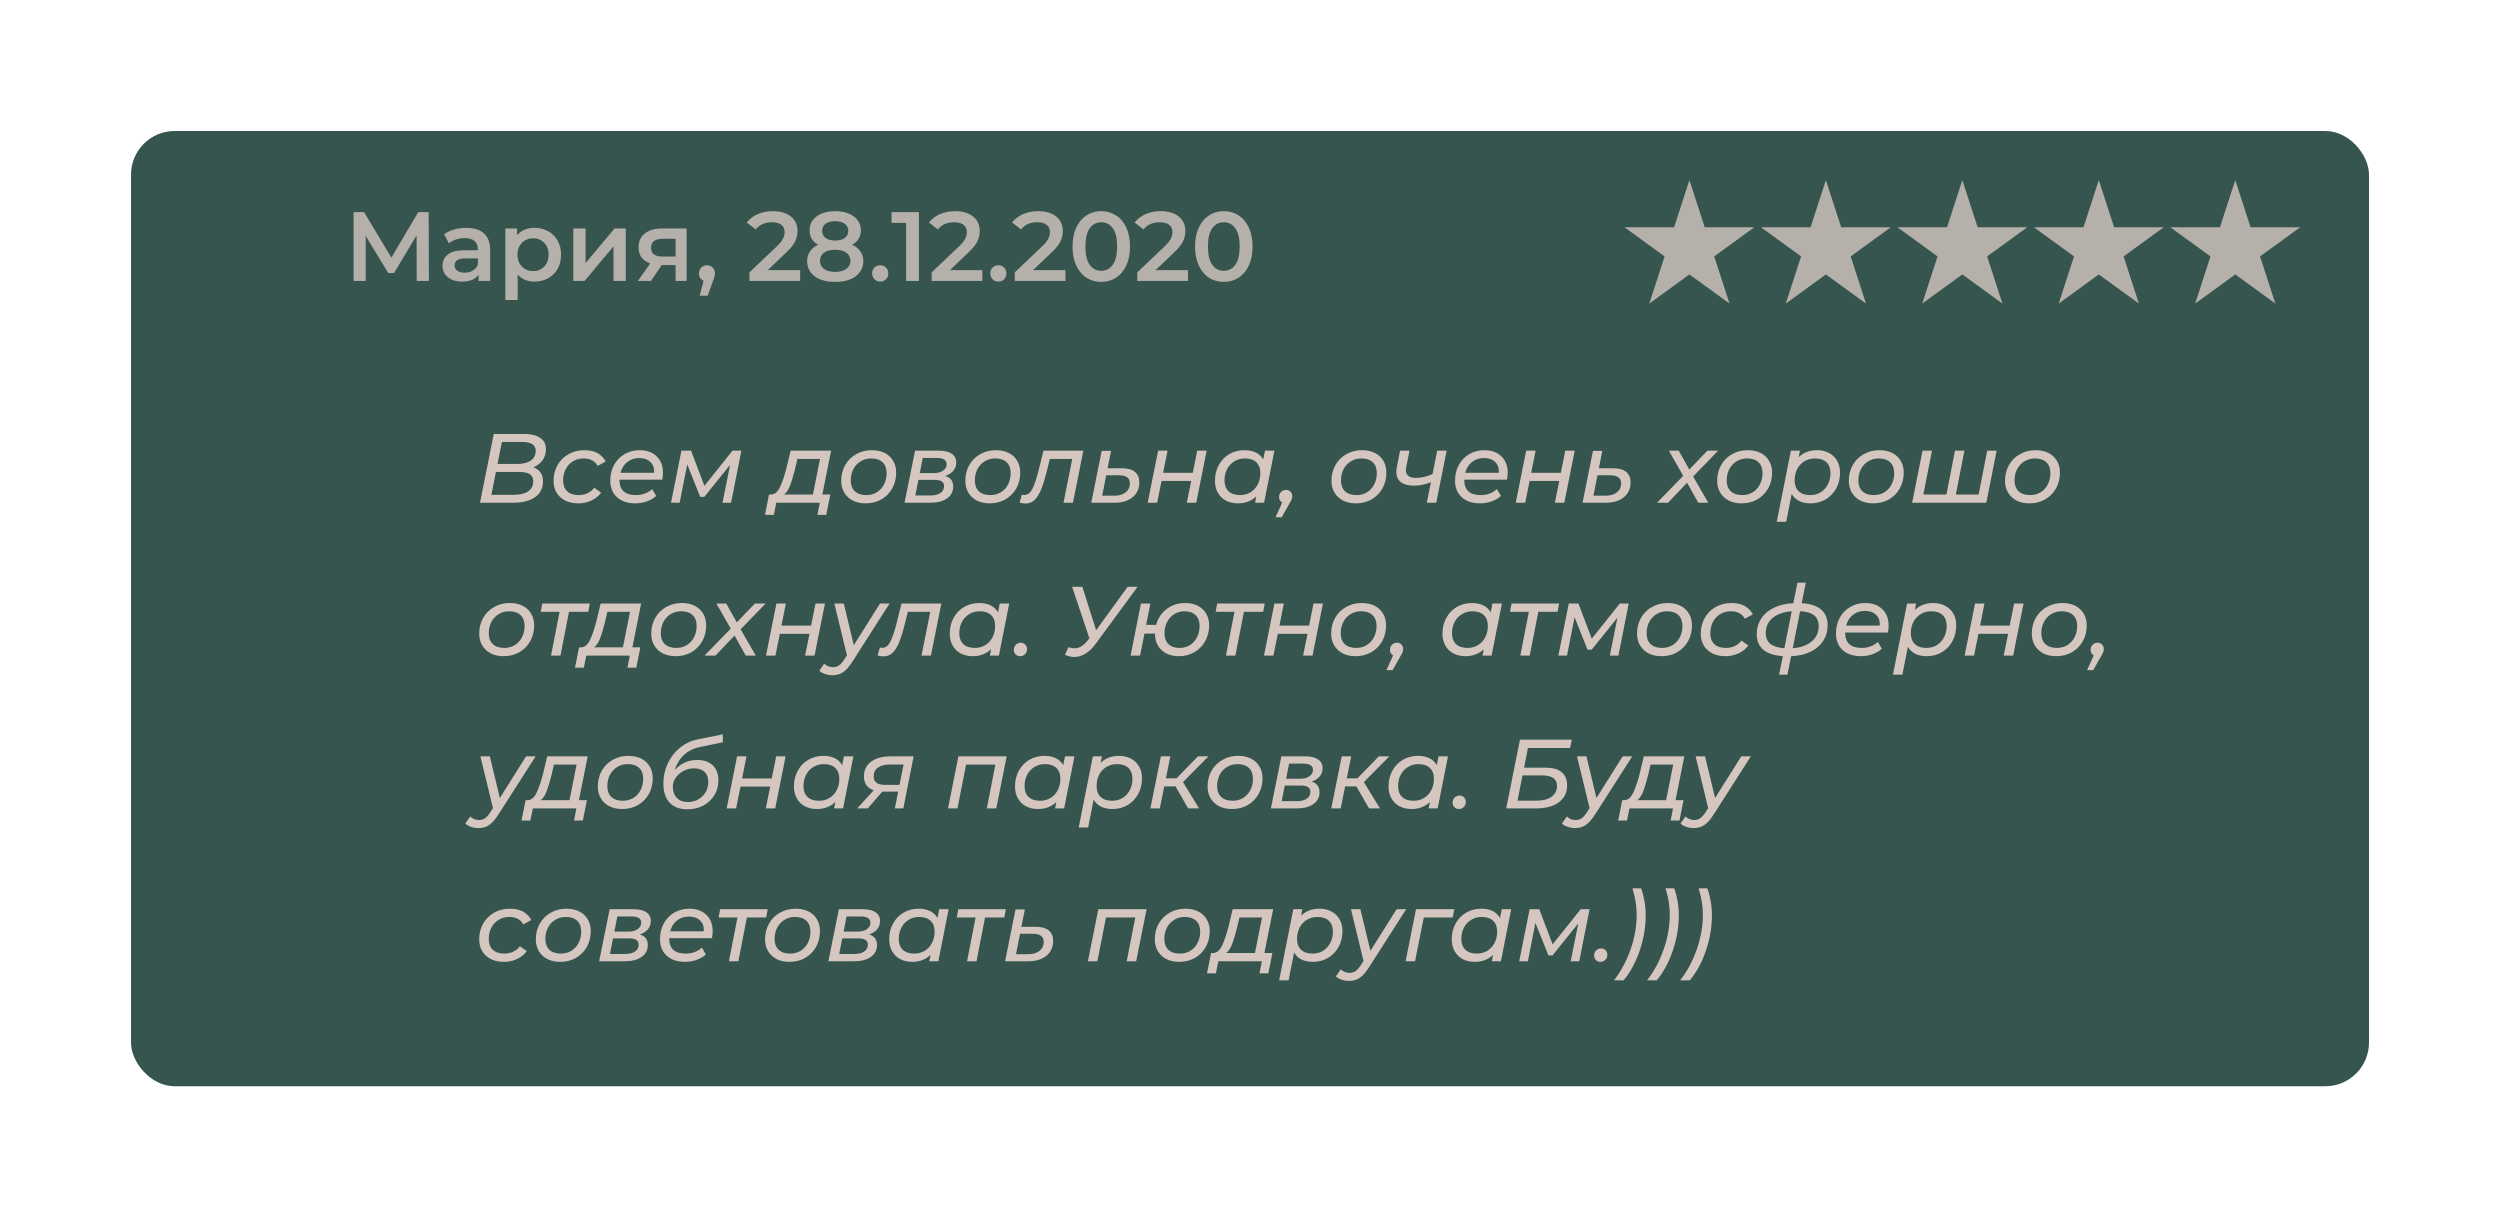 <?xml version="1.0" encoding="UTF-8"?> <svg xmlns="http://www.w3.org/2000/svg" width="458" height="223" viewBox="0 0 458 223" fill="none"> <g filter="url(#filter0_dd)"> <rect x="24" y="24" width="410" height="175" rx="8" fill="#37554F"></rect> </g> <path opacity="0.8" d="M76.338 51.464L76.32 43.112L72.18 50.024H71.136L66.996 43.22V51.464H64.782V38.864H66.708L71.694 47.198L76.626 38.864H78.534L78.57 51.464H76.338ZM85.426 41.744C86.842 41.744 87.922 42.086 88.666 42.77C89.422 43.442 89.8 44.462 89.8 45.83V51.464H87.676V50.294C87.4 50.714 87.004 51.038 86.488 51.266C85.984 51.482 85.372 51.59 84.652 51.59C83.932 51.59 83.302 51.47 82.762 51.23C82.222 50.978 81.802 50.636 81.502 50.204C81.214 49.76 81.07 49.262 81.07 48.71C81.07 47.846 81.388 47.156 82.024 46.64C82.672 46.112 83.686 45.848 85.066 45.848H87.55V45.704C87.55 45.032 87.346 44.516 86.938 44.156C86.542 43.796 85.948 43.616 85.156 43.616C84.616 43.616 84.082 43.7 83.554 43.868C83.038 44.036 82.6 44.27 82.24 44.57L81.358 42.932C81.862 42.548 82.468 42.254 83.176 42.05C83.884 41.846 84.634 41.744 85.426 41.744ZM85.12 49.952C85.684 49.952 86.182 49.826 86.614 49.574C87.058 49.31 87.37 48.938 87.55 48.458V47.342H85.228C83.932 47.342 83.284 47.768 83.284 48.62C83.284 49.028 83.446 49.352 83.77 49.592C84.094 49.832 84.544 49.952 85.12 49.952ZM97.912 41.744C98.848 41.744 99.682 41.948 100.414 42.356C101.158 42.764 101.74 43.34 102.16 44.084C102.58 44.828 102.79 45.686 102.79 46.658C102.79 47.63 102.58 48.494 102.16 49.25C101.74 49.994 101.158 50.57 100.414 50.978C99.682 51.386 98.848 51.59 97.912 51.59C96.616 51.59 95.59 51.158 94.834 50.294V54.956H92.584V41.852H94.726V43.112C95.098 42.656 95.554 42.314 96.094 42.086C96.646 41.858 97.252 41.744 97.912 41.744ZM97.66 49.664C98.488 49.664 99.166 49.388 99.694 48.836C100.234 48.284 100.504 47.558 100.504 46.658C100.504 45.758 100.234 45.032 99.694 44.48C99.166 43.928 98.488 43.652 97.66 43.652C97.12 43.652 96.634 43.778 96.202 44.03C95.77 44.27 95.428 44.618 95.176 45.074C94.924 45.53 94.798 46.058 94.798 46.658C94.798 47.258 94.924 47.786 95.176 48.242C95.428 48.698 95.77 49.052 96.202 49.304C96.634 49.544 97.12 49.664 97.66 49.664ZM105.03 41.852H107.28V48.188L112.59 41.852H114.642V51.464H112.392V45.128L107.1 51.464H105.03V41.852ZM125.786 41.852V51.464H123.77V48.566H121.232L119.27 51.464H116.858L119.126 48.26C118.43 48.02 117.896 47.654 117.524 47.162C117.164 46.658 116.984 46.04 116.984 45.308C116.984 44.204 117.374 43.352 118.154 42.752C118.934 42.152 120.008 41.852 121.376 41.852H125.786ZM121.448 43.742C119.996 43.742 119.27 44.288 119.27 45.38C119.27 46.46 119.972 47 121.376 47H123.77V43.742H121.448ZM129.515 48.602C129.935 48.602 130.283 48.74 130.559 49.016C130.835 49.292 130.973 49.652 130.973 50.096C130.973 50.288 130.943 50.492 130.883 50.708C130.835 50.912 130.727 51.224 130.559 51.644L129.641 54.182H128.183L128.903 51.428C128.639 51.32 128.429 51.152 128.273 50.924C128.129 50.684 128.057 50.408 128.057 50.096C128.057 49.652 128.195 49.292 128.471 49.016C128.747 48.74 129.095 48.602 129.515 48.602ZM146.588 49.484V51.464H137.3V49.898L142.304 45.146C142.868 44.606 143.246 44.138 143.438 43.742C143.642 43.334 143.744 42.932 143.744 42.536C143.744 41.948 143.546 41.498 143.15 41.186C142.754 40.874 142.172 40.718 141.404 40.718C140.12 40.718 139.136 41.156 138.452 42.032L136.814 40.772C137.306 40.112 137.966 39.602 138.794 39.242C139.634 38.87 140.57 38.684 141.602 38.684C142.97 38.684 144.062 39.008 144.878 39.656C145.694 40.304 146.102 41.186 146.102 42.302C146.102 42.986 145.958 43.628 145.67 44.228C145.382 44.828 144.83 45.512 144.014 46.28L140.648 49.484H146.588ZM156.11 44.84C156.77 45.14 157.274 45.548 157.622 46.064C157.982 46.568 158.162 47.162 158.162 47.846C158.162 48.614 157.946 49.286 157.514 49.862C157.094 50.438 156.494 50.882 155.714 51.194C154.934 51.494 154.028 51.644 152.996 51.644C151.964 51.644 151.058 51.494 150.278 51.194C149.51 50.882 148.916 50.438 148.496 49.862C148.076 49.286 147.866 48.614 147.866 47.846C147.866 47.162 148.04 46.568 148.388 46.064C148.736 45.548 149.234 45.14 149.882 44.84C149.378 44.564 148.988 44.204 148.712 43.76C148.448 43.304 148.316 42.782 148.316 42.194C148.316 41.486 148.508 40.868 148.892 40.34C149.288 39.812 149.84 39.404 150.548 39.116C151.256 38.828 152.072 38.684 152.996 38.684C153.932 38.684 154.754 38.828 155.462 39.116C156.17 39.404 156.722 39.812 157.118 40.34C157.514 40.868 157.712 41.486 157.712 42.194C157.712 42.782 157.574 43.298 157.298 43.742C157.022 44.186 156.626 44.552 156.11 44.84ZM152.996 40.52C152.264 40.52 151.682 40.676 151.25 40.988C150.83 41.3 150.62 41.738 150.62 42.302C150.62 42.842 150.83 43.274 151.25 43.598C151.682 43.91 152.264 44.066 152.996 44.066C153.74 44.066 154.328 43.91 154.76 43.598C155.192 43.274 155.408 42.842 155.408 42.302C155.408 41.738 155.186 41.3 154.742 40.988C154.31 40.676 153.728 40.52 152.996 40.52ZM152.996 49.808C153.86 49.808 154.544 49.628 155.048 49.268C155.552 48.908 155.804 48.41 155.804 47.774C155.804 47.15 155.552 46.658 155.048 46.298C154.544 45.938 153.86 45.758 152.996 45.758C152.132 45.758 151.454 45.938 150.962 46.298C150.47 46.658 150.224 47.15 150.224 47.774C150.224 48.41 150.47 48.908 150.962 49.268C151.454 49.628 152.132 49.808 152.996 49.808ZM161.26 51.59C160.852 51.59 160.504 51.452 160.216 51.176C159.928 50.888 159.784 50.528 159.784 50.096C159.784 49.652 159.922 49.292 160.198 49.016C160.486 48.74 160.84 48.602 161.26 48.602C161.68 48.602 162.028 48.74 162.304 49.016C162.592 49.292 162.736 49.652 162.736 50.096C162.736 50.528 162.592 50.888 162.304 51.176C162.016 51.452 161.668 51.59 161.26 51.59ZM168.343 38.864V51.464H166.003V40.826H163.339V38.864H168.343ZM179.969 49.484V51.464H170.681V49.898L175.685 45.146C176.249 44.606 176.627 44.138 176.819 43.742C177.023 43.334 177.125 42.932 177.125 42.536C177.125 41.948 176.927 41.498 176.531 41.186C176.135 40.874 175.553 40.718 174.785 40.718C173.501 40.718 172.517 41.156 171.833 42.032L170.195 40.772C170.687 40.112 171.347 39.602 172.175 39.242C173.015 38.87 173.951 38.684 174.983 38.684C176.351 38.684 177.443 39.008 178.259 39.656C179.075 40.304 179.483 41.186 179.483 42.302C179.483 42.986 179.339 43.628 179.051 44.228C178.763 44.828 178.211 45.512 177.395 46.28L174.029 49.484H179.969ZM182.899 51.59C182.491 51.59 182.143 51.452 181.855 51.176C181.567 50.888 181.423 50.528 181.423 50.096C181.423 49.652 181.561 49.292 181.837 49.016C182.125 48.74 182.479 48.602 182.899 48.602C183.319 48.602 183.667 48.74 183.943 49.016C184.231 49.292 184.375 49.652 184.375 50.096C184.375 50.528 184.231 50.888 183.943 51.176C183.655 51.452 183.307 51.59 182.899 51.59ZM195.191 49.484V51.464H185.903V49.898L190.907 45.146C191.471 44.606 191.849 44.138 192.041 43.742C192.245 43.334 192.347 42.932 192.347 42.536C192.347 41.948 192.149 41.498 191.753 41.186C191.357 40.874 190.775 40.718 190.007 40.718C188.723 40.718 187.739 41.156 187.055 42.032L185.417 40.772C185.909 40.112 186.569 39.602 187.397 39.242C188.237 38.87 189.173 38.684 190.205 38.684C191.573 38.684 192.665 39.008 193.481 39.656C194.297 40.304 194.705 41.186 194.705 42.302C194.705 42.986 194.561 43.628 194.273 44.228C193.985 44.828 193.433 45.512 192.617 46.28L189.251 49.484H195.191ZM201.745 51.644C200.737 51.644 199.837 51.392 199.045 50.888C198.253 50.372 197.629 49.628 197.173 48.656C196.717 47.672 196.489 46.508 196.489 45.164C196.489 43.82 196.717 42.662 197.173 41.69C197.629 40.706 198.253 39.962 199.045 39.458C199.837 38.942 200.737 38.684 201.745 38.684C202.753 38.684 203.653 38.942 204.445 39.458C205.249 39.962 205.879 40.706 206.335 41.69C206.791 42.662 207.019 43.82 207.019 45.164C207.019 46.508 206.791 47.672 206.335 48.656C205.879 49.628 205.249 50.372 204.445 50.888C203.653 51.392 202.753 51.644 201.745 51.644ZM201.745 49.61C202.645 49.61 203.353 49.238 203.869 48.494C204.397 47.75 204.661 46.64 204.661 45.164C204.661 43.688 204.397 42.578 203.869 41.834C203.353 41.09 202.645 40.718 201.745 40.718C200.857 40.718 200.149 41.09 199.621 41.834C199.105 42.578 198.847 43.688 198.847 45.164C198.847 46.64 199.105 47.75 199.621 48.494C200.149 49.238 200.857 49.61 201.745 49.61ZM217.639 49.484V51.464H208.351V49.898L213.355 45.146C213.919 44.606 214.297 44.138 214.489 43.742C214.693 43.334 214.795 42.932 214.795 42.536C214.795 41.948 214.597 41.498 214.201 41.186C213.805 40.874 213.223 40.718 212.455 40.718C211.171 40.718 210.187 41.156 209.503 42.032L207.865 40.772C208.357 40.112 209.017 39.602 209.845 39.242C210.685 38.87 211.621 38.684 212.653 38.684C214.021 38.684 215.113 39.008 215.929 39.656C216.745 40.304 217.153 41.186 217.153 42.302C217.153 42.986 217.009 43.628 216.721 44.228C216.433 44.828 215.881 45.512 215.065 46.28L211.699 49.484H217.639ZM224.193 51.644C223.185 51.644 222.285 51.392 221.493 50.888C220.701 50.372 220.077 49.628 219.621 48.656C219.165 47.672 218.937 46.508 218.937 45.164C218.937 43.82 219.165 42.662 219.621 41.69C220.077 40.706 220.701 39.962 221.493 39.458C222.285 38.942 223.185 38.684 224.193 38.684C225.201 38.684 226.101 38.942 226.893 39.458C227.697 39.962 228.327 40.706 228.783 41.69C229.239 42.662 229.467 43.82 229.467 45.164C229.467 46.508 229.239 47.672 228.783 48.656C228.327 49.628 227.697 50.372 226.893 50.888C226.101 51.392 225.201 51.644 224.193 51.644ZM224.193 49.61C225.093 49.61 225.801 49.238 226.317 48.494C226.845 47.75 227.109 46.64 227.109 45.164C227.109 43.688 226.845 42.578 226.317 41.834C225.801 41.09 225.093 40.718 224.193 40.718C223.305 40.718 222.597 41.09 222.069 41.834C221.553 42.578 221.295 43.688 221.295 45.164C221.295 46.64 221.553 47.75 222.069 48.494C222.597 49.238 223.305 49.61 224.193 49.61Z" fill="#D5C7C0"></path> <path d="M97.692 85.606C98.256 85.799 98.694 86.111 99.006 86.543C99.318 86.975 99.474 87.514 99.474 88.162C99.474 89.434 98.982 90.412 97.998 91.097C97.026 91.769 95.694 92.105 94.002 92.105H87.936L90.456 79.504H96.036C97.308 79.504 98.286 79.745 98.97 80.225C99.666 80.692 100.014 81.376 100.014 82.276C100.014 83.093 99.798 83.788 99.366 84.365C98.946 84.928 98.388 85.343 97.692 85.606ZM91.95 80.963L91.14 84.995H94.83C95.85 84.995 96.654 84.79 97.242 84.382C97.842 83.963 98.142 83.356 98.142 82.564C98.142 82.025 97.926 81.623 97.494 81.359C97.074 81.094 96.462 80.963 95.658 80.963H91.95ZM94.128 90.647C95.268 90.647 96.144 90.436 96.756 90.016C97.38 89.585 97.692 88.972 97.692 88.18C97.692 87.556 97.47 87.112 97.026 86.849C96.594 86.585 95.94 86.453 95.064 86.453H90.852L90.024 90.647H94.128ZM105.951 92.213C105.039 92.213 104.241 92.044 103.557 91.709C102.873 91.361 102.345 90.88 101.973 90.269C101.601 89.644 101.415 88.918 101.415 88.091C101.415 87.022 101.655 86.062 102.135 85.21C102.615 84.359 103.281 83.692 104.133 83.213C104.985 82.721 105.951 82.475 107.031 82.475C108.915 82.475 110.223 83.165 110.955 84.544L109.497 85.355C108.993 84.442 108.129 83.987 106.905 83.987C106.197 83.987 105.555 84.16 104.979 84.508C104.415 84.844 103.971 85.319 103.647 85.93C103.323 86.543 103.161 87.239 103.161 88.019C103.161 88.859 103.407 89.519 103.899 89.999C104.403 90.466 105.111 90.701 106.023 90.701C106.599 90.701 107.133 90.587 107.625 90.359C108.129 90.13 108.543 89.794 108.867 89.35L110.127 90.251C109.683 90.862 109.089 91.343 108.345 91.691C107.601 92.038 106.803 92.213 105.951 92.213ZM113.496 87.874V87.983C113.496 88.871 113.748 89.549 114.252 90.016C114.756 90.472 115.512 90.701 116.52 90.701C117.108 90.701 117.66 90.605 118.176 90.412C118.692 90.209 119.124 89.939 119.472 89.603L120.21 90.844C119.742 91.276 119.172 91.612 118.5 91.853C117.828 92.093 117.12 92.213 116.376 92.213C115.44 92.213 114.63 92.044 113.946 91.709C113.262 91.373 112.734 90.892 112.362 90.269C111.99 89.644 111.804 88.912 111.804 88.073C111.804 87.004 112.032 86.044 112.488 85.192C112.956 84.341 113.598 83.674 114.414 83.195C115.242 82.715 116.166 82.475 117.186 82.475C118.482 82.475 119.514 82.847 120.282 83.591C121.062 84.323 121.452 85.325 121.452 86.597C121.452 86.981 121.41 87.406 121.326 87.874H113.496ZM117.114 83.915C116.262 83.915 115.53 84.154 114.918 84.635C114.306 85.115 113.892 85.775 113.676 86.615H119.832C119.88 85.763 119.652 85.103 119.148 84.635C118.656 84.154 117.978 83.915 117.114 83.915ZM135.817 82.564L133.927 92.105H132.361L133.747 85.174L129.031 91.025H128.275L125.899 85.067L124.513 92.105H122.929L124.837 82.564H126.601L129.049 89.008L134.197 82.564H135.817ZM150.657 90.593H152.115L151.377 94.319H149.757L150.189 92.105H142.215L141.765 94.319H140.145L140.883 90.593H141.315C141.951 90.556 142.473 90.112 142.881 89.26C143.301 88.397 143.703 87.221 144.087 85.733L144.843 82.564H152.259L150.657 90.593ZM145.635 85.984C145.323 87.221 145.023 88.216 144.735 88.972C144.447 89.716 144.087 90.257 143.655 90.593H148.929L150.225 84.076H146.085L145.635 85.984ZM158.596 92.213C157.696 92.213 156.91 92.044 156.238 91.709C155.566 91.361 155.044 90.874 154.672 90.251C154.3 89.626 154.114 88.906 154.114 88.091C154.114 87.022 154.354 86.062 154.834 85.21C155.314 84.359 155.98 83.692 156.832 83.213C157.684 82.721 158.644 82.475 159.712 82.475C160.612 82.475 161.398 82.642 162.07 82.978C162.742 83.314 163.258 83.794 163.618 84.418C163.99 85.031 164.176 85.751 164.176 86.579C164.176 87.647 163.936 88.612 163.456 89.477C162.976 90.329 162.31 91.001 161.458 91.493C160.618 91.972 159.664 92.213 158.596 92.213ZM158.704 90.701C159.412 90.701 160.048 90.532 160.612 90.197C161.188 89.849 161.632 89.368 161.944 88.757C162.268 88.144 162.43 87.448 162.43 86.668C162.43 85.817 162.184 85.156 161.692 84.689C161.2 84.221 160.498 83.987 159.586 83.987C158.878 83.987 158.242 84.16 157.678 84.508C157.114 84.844 156.67 85.319 156.346 85.93C156.022 86.543 155.86 87.239 155.86 88.019C155.86 88.859 156.106 89.519 156.598 89.999C157.102 90.466 157.804 90.701 158.704 90.701ZM173.166 87.191C173.658 87.335 174.024 87.569 174.264 87.892C174.504 88.204 174.624 88.618 174.624 89.135C174.624 90.058 174.246 90.784 173.49 91.312C172.746 91.841 171.714 92.105 170.394 92.105H165.714L167.64 82.564H171.996C173.028 82.564 173.814 82.751 174.354 83.123C174.906 83.495 175.182 84.034 175.182 84.743C175.182 85.319 175.002 85.823 174.642 86.254C174.294 86.674 173.802 86.987 173.166 87.191ZM168.504 86.668H171.096C171.792 86.668 172.35 86.519 172.77 86.219C173.202 85.918 173.418 85.528 173.418 85.049C173.418 84.281 172.836 83.897 171.672 83.897H169.044L168.504 86.668ZM170.448 90.772C171.228 90.772 171.84 90.623 172.284 90.323C172.728 90.022 172.95 89.603 172.95 89.062C172.95 88.666 172.806 88.379 172.518 88.198C172.242 88.007 171.798 87.91 171.186 87.91H168.252L167.694 90.772H170.448ZM181.325 92.213C180.425 92.213 179.639 92.044 178.967 91.709C178.295 91.361 177.773 90.874 177.401 90.251C177.029 89.626 176.843 88.906 176.843 88.091C176.843 87.022 177.083 86.062 177.563 85.21C178.043 84.359 178.709 83.692 179.561 83.213C180.413 82.721 181.373 82.475 182.441 82.475C183.341 82.475 184.127 82.642 184.799 82.978C185.471 83.314 185.987 83.794 186.347 84.418C186.719 85.031 186.905 85.751 186.905 86.579C186.905 87.647 186.665 88.612 186.185 89.477C185.705 90.329 185.039 91.001 184.187 91.493C183.347 91.972 182.393 92.213 181.325 92.213ZM181.433 90.701C182.141 90.701 182.777 90.532 183.341 90.197C183.917 89.849 184.361 89.368 184.673 88.757C184.997 88.144 185.159 87.448 185.159 86.668C185.159 85.817 184.913 85.156 184.421 84.689C183.929 84.221 183.227 83.987 182.315 83.987C181.607 83.987 180.971 84.16 180.407 84.508C179.843 84.844 179.399 85.319 179.075 85.93C178.751 86.543 178.589 87.239 178.589 88.019C178.589 88.859 178.835 89.519 179.327 89.999C179.831 90.466 180.533 90.701 181.433 90.701ZM198.47 82.564L196.562 92.105H194.834L196.436 84.076H192.332L191.81 86.201C191.462 87.605 191.114 88.739 190.766 89.603C190.418 90.466 190.01 91.126 189.542 91.582C189.086 92.026 188.534 92.249 187.886 92.249C187.574 92.249 187.208 92.195 186.788 92.087L187.202 90.629C187.358 90.665 187.502 90.683 187.634 90.683C188.246 90.683 188.744 90.311 189.128 89.567C189.512 88.811 189.902 87.647 190.298 86.075L191.162 82.564H198.47ZM205.465 85.787C207.637 85.787 208.723 86.662 208.723 88.415C208.723 89.147 208.537 89.794 208.165 90.359C207.793 90.91 207.265 91.343 206.581 91.654C205.897 91.954 205.099 92.105 204.187 92.105H199.921L201.829 82.6H203.539L202.909 85.787H205.465ZM204.187 90.808C205.027 90.808 205.705 90.605 206.221 90.197C206.737 89.788 206.995 89.243 206.995 88.558C206.995 88.055 206.827 87.683 206.491 87.442C206.155 87.191 205.639 87.064 204.943 87.064H202.657L201.919 90.808H204.187ZM212.165 82.564H213.893L213.083 86.615H218.519L219.329 82.564H221.057L219.149 92.105H217.421L218.231 88.109H212.795L211.985 92.105H210.257L212.165 82.564ZM233.471 82.564L231.581 92.105H229.925L230.159 90.934C229.727 91.343 229.223 91.66 228.647 91.888C228.083 92.105 227.465 92.213 226.793 92.213C225.977 92.213 225.251 92.05 224.615 91.727C223.979 91.391 223.481 90.91 223.121 90.287C222.761 89.662 222.581 88.93 222.581 88.091C222.581 87.01 222.815 86.044 223.283 85.192C223.751 84.341 224.393 83.674 225.209 83.195C226.037 82.715 226.961 82.475 227.981 82.475C228.797 82.475 229.493 82.618 230.069 82.906C230.657 83.195 231.107 83.621 231.419 84.184L231.743 82.564H233.471ZM227.171 90.701C227.879 90.701 228.515 90.532 229.079 90.197C229.655 89.849 230.099 89.368 230.411 88.757C230.735 88.144 230.897 87.448 230.897 86.668C230.897 85.817 230.651 85.156 230.159 84.689C229.667 84.221 228.965 83.987 228.053 83.987C227.345 83.987 226.709 84.16 226.145 84.508C225.581 84.844 225.137 85.319 224.813 85.93C224.489 86.543 224.327 87.239 224.327 88.019C224.327 88.859 224.573 89.519 225.065 89.999C225.569 90.466 226.271 90.701 227.171 90.701ZM235.603 89.746C235.927 89.746 236.197 89.861 236.413 90.088C236.629 90.305 236.737 90.581 236.737 90.916C236.737 91.097 236.707 91.27 236.647 91.439C236.587 91.606 236.479 91.817 236.323 92.069L234.811 94.769H233.677L234.901 92.069C234.721 91.972 234.577 91.835 234.469 91.654C234.373 91.475 234.325 91.276 234.325 91.061C234.325 90.677 234.445 90.365 234.685 90.124C234.937 89.873 235.243 89.746 235.603 89.746ZM248.403 92.213C247.503 92.213 246.717 92.044 246.045 91.709C245.373 91.361 244.851 90.874 244.479 90.251C244.107 89.626 243.921 88.906 243.921 88.091C243.921 87.022 244.161 86.062 244.641 85.21C245.121 84.359 245.787 83.692 246.639 83.213C247.491 82.721 248.451 82.475 249.519 82.475C250.419 82.475 251.205 82.642 251.877 82.978C252.549 83.314 253.065 83.794 253.425 84.418C253.797 85.031 253.983 85.751 253.983 86.579C253.983 87.647 253.743 88.612 253.263 89.477C252.783 90.329 252.117 91.001 251.265 91.493C250.425 91.972 249.471 92.213 248.403 92.213ZM248.511 90.701C249.219 90.701 249.855 90.532 250.419 90.197C250.995 89.849 251.439 89.368 251.751 88.757C252.075 88.144 252.237 87.448 252.237 86.668C252.237 85.817 251.991 85.156 251.499 84.689C251.007 84.221 250.305 83.987 249.393 83.987C248.685 83.987 248.049 84.16 247.485 84.508C246.921 84.844 246.477 85.319 246.153 85.93C245.829 86.543 245.667 87.239 245.667 88.019C245.667 88.859 245.913 89.519 246.405 89.999C246.909 90.466 247.611 90.701 248.511 90.701ZM265.025 82.564L263.117 92.105H261.389L262.145 88.325C261.125 88.757 260.099 88.972 259.067 88.972C258.023 88.972 257.219 88.763 256.655 88.343C256.091 87.922 255.809 87.293 255.809 86.453C255.809 86.213 255.839 85.924 255.899 85.588L256.493 82.564H258.221L257.609 85.624C257.573 85.805 257.555 85.978 257.555 86.147C257.555 87.082 258.185 87.55 259.445 87.55C260.357 87.55 261.353 87.323 262.433 86.867L263.297 82.564H265.025ZM268.254 87.874V87.983C268.254 88.871 268.506 89.549 269.01 90.016C269.514 90.472 270.27 90.701 271.278 90.701C271.866 90.701 272.418 90.605 272.934 90.412C273.45 90.209 273.882 89.939 274.23 89.603L274.968 90.844C274.5 91.276 273.93 91.612 273.258 91.853C272.586 92.093 271.878 92.213 271.134 92.213C270.198 92.213 269.388 92.044 268.704 91.709C268.02 91.373 267.492 90.892 267.12 90.269C266.748 89.644 266.562 88.912 266.562 88.073C266.562 87.004 266.79 86.044 267.246 85.192C267.714 84.341 268.356 83.674 269.172 83.195C270 82.715 270.924 82.475 271.944 82.475C273.24 82.475 274.272 82.847 275.04 83.591C275.82 84.323 276.21 85.325 276.21 86.597C276.21 86.981 276.168 87.406 276.084 87.874H268.254ZM271.872 83.915C271.02 83.915 270.288 84.154 269.676 84.635C269.064 85.115 268.65 85.775 268.434 86.615H274.59C274.638 85.763 274.41 85.103 273.906 84.635C273.414 84.154 272.736 83.915 271.872 83.915ZM279.595 82.564H281.323L280.513 86.615H285.949L286.759 82.564H288.487L286.579 92.105H284.851L285.661 88.109H280.225L279.415 92.105H277.687L279.595 82.564ZM295.465 85.787C297.637 85.787 298.723 86.662 298.723 88.415C298.723 89.147 298.537 89.794 298.165 90.359C297.793 90.91 297.265 91.343 296.581 91.654C295.897 91.954 295.099 92.105 294.187 92.105H289.921L291.829 82.6H293.539L292.909 85.787H295.465ZM294.187 90.808C295.027 90.808 295.705 90.605 296.221 90.197C296.737 89.788 296.995 89.243 296.995 88.558C296.995 88.055 296.827 87.683 296.491 87.442C296.155 87.191 295.639 87.064 294.943 87.064H292.657L291.919 90.808H294.187ZM310.185 87.299L312.957 92.105H311.121L309.069 88.433L305.577 92.105H303.561L308.367 87.172L305.739 82.564H307.539L309.483 86.02L312.795 82.564H314.757L310.185 87.299ZM319.067 92.213C318.167 92.213 317.381 92.044 316.709 91.709C316.037 91.361 315.515 90.874 315.143 90.251C314.771 89.626 314.585 88.906 314.585 88.091C314.585 87.022 314.825 86.062 315.305 85.21C315.785 84.359 316.451 83.692 317.303 83.213C318.155 82.721 319.115 82.475 320.183 82.475C321.083 82.475 321.869 82.642 322.541 82.978C323.213 83.314 323.729 83.794 324.089 84.418C324.461 85.031 324.647 85.751 324.647 86.579C324.647 87.647 324.407 88.612 323.927 89.477C323.447 90.329 322.781 91.001 321.929 91.493C321.089 91.972 320.135 92.213 319.067 92.213ZM319.175 90.701C319.883 90.701 320.519 90.532 321.083 90.197C321.659 89.849 322.103 89.368 322.415 88.757C322.739 88.144 322.901 87.448 322.901 86.668C322.901 85.817 322.655 85.156 322.163 84.689C321.671 84.221 320.969 83.987 320.057 83.987C319.349 83.987 318.713 84.16 318.149 84.508C317.585 84.844 317.141 85.319 316.817 85.93C316.493 86.543 316.331 87.239 316.331 88.019C316.331 88.859 316.577 89.519 317.069 89.999C317.573 90.466 318.275 90.701 319.175 90.701ZM332.881 82.475C333.697 82.475 334.423 82.642 335.059 82.978C335.695 83.302 336.193 83.776 336.553 84.4C336.913 85.013 337.093 85.739 337.093 86.579C337.093 87.659 336.859 88.624 336.391 89.477C335.923 90.329 335.275 91.001 334.447 91.493C333.631 91.972 332.713 92.213 331.693 92.213C330.877 92.213 330.175 92.069 329.587 91.781C328.999 91.481 328.549 91.049 328.237 90.484L327.229 95.597H325.501L328.093 82.564H329.749L329.515 83.752C330.403 82.9 331.525 82.475 332.881 82.475ZM331.621 90.701C332.329 90.701 332.965 90.532 333.529 90.197C334.093 89.849 334.537 89.368 334.861 88.757C335.185 88.144 335.347 87.448 335.347 86.668C335.347 85.817 335.101 85.156 334.609 84.689C334.117 84.221 333.415 83.987 332.503 83.987C331.795 83.987 331.153 84.16 330.577 84.508C330.013 84.844 329.569 85.319 329.245 85.93C328.933 86.543 328.777 87.239 328.777 88.019C328.777 88.859 329.023 89.519 329.515 89.999C330.019 90.466 330.721 90.701 331.621 90.701ZM343.184 92.213C342.284 92.213 341.498 92.044 340.826 91.709C340.154 91.361 339.632 90.874 339.26 90.251C338.888 89.626 338.702 88.906 338.702 88.091C338.702 87.022 338.942 86.062 339.422 85.21C339.902 84.359 340.568 83.692 341.42 83.213C342.272 82.721 343.232 82.475 344.3 82.475C345.2 82.475 345.986 82.642 346.658 82.978C347.33 83.314 347.846 83.794 348.206 84.418C348.578 85.031 348.764 85.751 348.764 86.579C348.764 87.647 348.524 88.612 348.044 89.477C347.564 90.329 346.898 91.001 346.046 91.493C345.206 91.972 344.252 92.213 343.184 92.213ZM343.292 90.701C344 90.701 344.636 90.532 345.2 90.197C345.776 89.849 346.22 89.368 346.532 88.757C346.856 88.144 347.018 87.448 347.018 86.668C347.018 85.817 346.772 85.156 346.28 84.689C345.788 84.221 345.086 83.987 344.174 83.987C343.466 83.987 342.83 84.16 342.266 84.508C341.702 84.844 341.258 85.319 340.934 85.93C340.61 86.543 340.448 87.239 340.448 88.019C340.448 88.859 340.694 89.519 341.186 89.999C341.69 90.466 342.392 90.701 343.292 90.701ZM365.782 82.564L363.892 92.105H350.302L352.21 82.564H353.938L352.354 90.593H356.584L358.15 82.564H359.878L358.312 90.593H362.488L364.054 82.564H365.782ZM371.801 92.213C370.901 92.213 370.115 92.044 369.443 91.709C368.771 91.361 368.249 90.874 367.877 90.251C367.505 89.626 367.319 88.906 367.319 88.091C367.319 87.022 367.559 86.062 368.039 85.21C368.519 84.359 369.185 83.692 370.037 83.213C370.889 82.721 371.849 82.475 372.917 82.475C373.817 82.475 374.603 82.642 375.275 82.978C375.947 83.314 376.463 83.794 376.823 84.418C377.195 85.031 377.381 85.751 377.381 86.579C377.381 87.647 377.141 88.612 376.661 89.477C376.181 90.329 375.515 91.001 374.663 91.493C373.823 91.972 372.869 92.213 371.801 92.213ZM371.909 90.701C372.617 90.701 373.253 90.532 373.817 90.197C374.393 89.849 374.837 89.368 375.149 88.757C375.473 88.144 375.635 87.448 375.635 86.668C375.635 85.817 375.389 85.156 374.897 84.689C374.405 84.221 373.703 83.987 372.791 83.987C372.083 83.987 371.447 84.16 370.883 84.508C370.319 84.844 369.875 85.319 369.551 85.93C369.227 86.543 369.065 87.239 369.065 88.019C369.065 88.859 369.311 89.519 369.803 89.999C370.307 90.466 371.009 90.701 371.909 90.701ZM92.274 120.212C91.374 120.212 90.588 120.044 89.916 119.708C89.244 119.36 88.722 118.874 88.35 118.25C87.978 117.626 87.792 116.906 87.792 116.09C87.792 115.022 88.032 114.062 88.512 113.21C88.992 112.358 89.658 111.692 90.51 111.212C91.362 110.72 92.322 110.474 93.39 110.474C94.29 110.474 95.076 110.642 95.748 110.978C96.42 111.314 96.936 111.794 97.296 112.418C97.668 113.03 97.854 113.75 97.854 114.578C97.854 115.646 97.614 116.612 97.134 117.476C96.654 118.328 95.988 119 95.136 119.492C94.296 119.972 93.342 120.212 92.274 120.212ZM92.382 118.7C93.09 118.7 93.726 118.532 94.29 118.196C94.866 117.848 95.31 117.368 95.622 116.756C95.946 116.144 96.108 115.448 96.108 114.668C96.108 113.816 95.862 113.156 95.37 112.688C94.878 112.22 94.176 111.986 93.264 111.986C92.556 111.986 91.92 112.16 91.356 112.508C90.792 112.844 90.348 113.318 90.024 113.93C89.7 114.542 89.538 115.238 89.538 116.018C89.538 116.858 89.784 117.518 90.276 117.998C90.78 118.466 91.482 118.7 92.382 118.7ZM107.77 112.076H104.242L102.676 120.104H100.948L102.514 112.076H99.058L99.346 110.564H108.058L107.77 112.076ZM115.852 118.592H117.31L116.572 122.318H114.952L115.384 120.104H107.41L106.96 122.318H105.34L106.078 118.592H106.51C107.146 118.556 107.668 118.112 108.076 117.26C108.496 116.396 108.898 115.22 109.282 113.732L110.038 110.564H117.454L115.852 118.592ZM110.83 113.984C110.518 115.22 110.218 116.216 109.93 116.972C109.642 117.716 109.282 118.256 108.85 118.592H114.124L115.42 112.076H111.28L110.83 113.984ZM123.792 120.212C122.892 120.212 122.106 120.044 121.434 119.708C120.762 119.36 120.24 118.874 119.868 118.25C119.496 117.626 119.31 116.906 119.31 116.09C119.31 115.022 119.55 114.062 120.03 113.21C120.51 112.358 121.176 111.692 122.028 111.212C122.88 110.72 123.84 110.474 124.908 110.474C125.808 110.474 126.594 110.642 127.266 110.978C127.938 111.314 128.454 111.794 128.814 112.418C129.186 113.03 129.372 113.75 129.372 114.578C129.372 115.646 129.132 116.612 128.652 117.476C128.172 118.328 127.506 119 126.654 119.492C125.814 119.972 124.86 120.212 123.792 120.212ZM123.9 118.7C124.608 118.7 125.244 118.532 125.808 118.196C126.384 117.848 126.828 117.368 127.14 116.756C127.464 116.144 127.626 115.448 127.626 114.668C127.626 113.816 127.38 113.156 126.888 112.688C126.396 112.22 125.694 111.986 124.782 111.986C124.074 111.986 123.438 112.16 122.874 112.508C122.31 112.844 121.866 113.318 121.542 113.93C121.218 114.542 121.056 115.238 121.056 116.018C121.056 116.858 121.302 117.518 121.794 117.998C122.298 118.466 123 118.7 123.9 118.7ZM135.687 115.298L138.459 120.104H136.623L134.571 116.432L131.079 120.104H129.063L133.869 115.172L131.241 110.564H133.041L134.985 114.02L138.297 110.564H140.259L135.687 115.298ZM142.239 110.564H143.967L143.157 114.614H148.593L149.403 110.564H151.131L149.223 120.104H147.495L148.305 116.108H142.869L142.059 120.104H140.331L142.239 110.564ZM162.97 110.564L156.202 121.148C155.59 122.108 155.008 122.774 154.456 123.146C153.904 123.518 153.25 123.704 152.494 123.704C152.026 123.704 151.57 123.626 151.126 123.47C150.682 123.326 150.34 123.122 150.1 122.858L151 121.58C151.432 122.012 151.972 122.228 152.62 122.228C153.028 122.228 153.388 122.12 153.7 121.904C154.012 121.688 154.336 121.322 154.672 120.806L155.158 120.05L152.854 110.564H154.582L156.418 118.196L161.224 110.564H162.97ZM172.455 110.564L170.547 120.104H168.819L170.421 112.076H166.317L165.795 114.2C165.447 115.604 165.099 116.738 164.751 117.602C164.403 118.466 163.995 119.126 163.527 119.582C163.071 120.026 162.519 120.248 161.871 120.248C161.559 120.248 161.193 120.194 160.773 120.086L161.187 118.628C161.343 118.664 161.487 118.682 161.619 118.682C162.231 118.682 162.729 118.31 163.113 117.566C163.497 116.81 163.887 115.646 164.283 114.074L165.147 110.564H172.455ZM184.886 110.564L182.996 120.104H181.34L181.574 118.934C181.142 119.342 180.638 119.66 180.062 119.888C179.498 120.104 178.88 120.212 178.208 120.212C177.392 120.212 176.666 120.05 176.03 119.726C175.394 119.39 174.896 118.91 174.536 118.286C174.176 117.662 173.996 116.93 173.996 116.09C173.996 115.01 174.23 114.044 174.698 113.192C175.166 112.34 175.808 111.674 176.624 111.194C177.452 110.714 178.376 110.474 179.396 110.474C180.212 110.474 180.908 110.618 181.484 110.906C182.072 111.194 182.522 111.62 182.834 112.184L183.158 110.564H184.886ZM178.586 118.7C179.294 118.7 179.93 118.532 180.494 118.196C181.07 117.848 181.514 117.368 181.826 116.756C182.15 116.144 182.312 115.448 182.312 114.668C182.312 113.816 182.066 113.156 181.574 112.688C181.082 112.22 180.38 111.986 179.468 111.986C178.76 111.986 178.124 112.16 177.56 112.508C176.996 112.844 176.552 113.318 176.228 113.93C175.904 114.542 175.742 115.238 175.742 116.018C175.742 116.858 175.988 117.518 176.48 117.998C176.984 118.466 177.686 118.7 178.586 118.7ZM186.891 120.212C186.567 120.212 186.291 120.104 186.063 119.888C185.847 119.66 185.739 119.384 185.739 119.06C185.739 118.676 185.859 118.364 186.099 118.124C186.351 117.872 186.657 117.746 187.017 117.746C187.341 117.746 187.611 117.86 187.827 118.088C188.043 118.304 188.151 118.58 188.151 118.916C188.151 119.288 188.025 119.6 187.773 119.852C187.533 120.092 187.239 120.212 186.891 120.212ZM208.403 107.504L200.717 117.962C200.129 118.766 199.499 119.366 198.827 119.762C198.167 120.158 197.495 120.356 196.811 120.356C196.259 120.356 195.689 120.224 195.101 119.96L195.749 118.556C196.109 118.7 196.469 118.772 196.829 118.772C197.681 118.772 198.455 118.334 199.151 117.458L199.583 116.954L196.415 107.504H198.287L200.807 115.46L206.585 107.504H208.403ZM217.119 110.474C217.995 110.474 218.763 110.642 219.423 110.978C220.095 111.314 220.611 111.794 220.971 112.418C221.331 113.03 221.511 113.744 221.511 114.56C221.511 115.628 221.271 116.594 220.791 117.458C220.323 118.31 219.669 118.982 218.829 119.474C217.989 119.966 217.041 120.212 215.985 120.212C215.109 120.212 214.335 120.044 213.663 119.708C213.003 119.36 212.493 118.88 212.133 118.268C211.773 117.644 211.593 116.924 211.593 116.108V116.072H209.667L208.857 120.104H207.129L209.019 110.564H210.747L209.973 114.47H211.809C212.133 113.27 212.775 112.304 213.735 111.572C214.695 110.84 215.823 110.474 217.119 110.474ZM216.111 118.7C216.807 118.7 217.431 118.532 217.983 118.196C218.535 117.848 218.967 117.368 219.279 116.756C219.603 116.132 219.765 115.43 219.765 114.65C219.765 113.81 219.519 113.156 219.027 112.688C218.547 112.22 217.869 111.986 216.993 111.986C216.297 111.986 215.673 112.16 215.121 112.508C214.569 112.844 214.131 113.324 213.807 113.948C213.495 114.56 213.339 115.256 213.339 116.036C213.339 116.876 213.579 117.53 214.059 117.998C214.539 118.466 215.223 118.7 216.111 118.7ZM231.415 112.076H227.887L226.321 120.104H224.593L226.159 112.076H222.703L222.991 110.564H231.703L231.415 112.076ZM233.47 110.564H235.198L234.388 114.614H239.824L240.634 110.564H242.362L240.454 120.104H238.726L239.536 116.108H234.1L233.29 120.104H231.562L233.47 110.564ZM248.35 120.212C247.45 120.212 246.664 120.044 245.992 119.708C245.32 119.36 244.798 118.874 244.426 118.25C244.054 117.626 243.868 116.906 243.868 116.09C243.868 115.022 244.108 114.062 244.588 113.21C245.068 112.358 245.734 111.692 246.586 111.212C247.438 110.72 248.398 110.474 249.466 110.474C250.366 110.474 251.152 110.642 251.824 110.978C252.496 111.314 253.012 111.794 253.372 112.418C253.744 113.03 253.93 113.75 253.93 114.578C253.93 115.646 253.69 116.612 253.21 117.476C252.73 118.328 252.064 119 251.212 119.492C250.372 119.972 249.418 120.212 248.35 120.212ZM248.458 118.7C249.166 118.7 249.802 118.532 250.366 118.196C250.942 117.848 251.386 117.368 251.698 116.756C252.022 116.144 252.184 115.448 252.184 114.668C252.184 113.816 251.938 113.156 251.446 112.688C250.954 112.22 250.252 111.986 249.34 111.986C248.632 111.986 247.996 112.16 247.432 112.508C246.868 112.844 246.424 113.318 246.1 113.93C245.776 114.542 245.614 115.238 245.614 116.018C245.614 116.858 245.86 117.518 246.352 117.998C246.856 118.466 247.558 118.7 248.458 118.7ZM255.923 117.746C256.247 117.746 256.517 117.86 256.733 118.088C256.949 118.304 257.057 118.58 257.057 118.916C257.057 119.096 257.027 119.27 256.967 119.438C256.907 119.606 256.799 119.816 256.643 120.068L255.131 122.768H253.997L255.221 120.068C255.041 119.972 254.897 119.834 254.789 119.654C254.693 119.474 254.645 119.276 254.645 119.06C254.645 118.676 254.765 118.364 255.005 118.124C255.257 117.872 255.563 117.746 255.923 117.746ZM275.149 110.564L273.259 120.104H271.603L271.837 118.934C271.405 119.342 270.901 119.66 270.325 119.888C269.761 120.104 269.143 120.212 268.471 120.212C267.655 120.212 266.929 120.05 266.293 119.726C265.657 119.39 265.159 118.91 264.799 118.286C264.439 117.662 264.259 116.93 264.259 116.09C264.259 115.01 264.493 114.044 264.961 113.192C265.429 112.34 266.071 111.674 266.887 111.194C267.715 110.714 268.639 110.474 269.659 110.474C270.475 110.474 271.171 110.618 271.747 110.906C272.335 111.194 272.785 111.62 273.097 112.184L273.421 110.564H275.149ZM268.849 118.7C269.557 118.7 270.193 118.532 270.757 118.196C271.333 117.848 271.777 117.368 272.089 116.756C272.413 116.144 272.575 115.448 272.575 114.668C272.575 113.816 272.329 113.156 271.837 112.688C271.345 112.22 270.643 111.986 269.731 111.986C269.023 111.986 268.387 112.16 267.823 112.508C267.259 112.844 266.815 113.318 266.491 113.93C266.167 114.542 266.005 115.238 266.005 116.018C266.005 116.858 266.251 117.518 266.743 117.998C267.247 118.466 267.949 118.7 268.849 118.7ZM285.345 112.076H281.817L280.251 120.104H278.523L280.089 112.076H276.633L276.921 110.564H285.633L285.345 112.076ZM298.379 110.564L296.489 120.104H294.923L296.309 113.174L291.593 119.024H290.837L288.461 113.066L287.075 120.104H285.491L287.399 110.564H289.163L291.611 117.008L296.759 110.564H298.379ZM304.389 120.212C303.489 120.212 302.703 120.044 302.031 119.708C301.359 119.36 300.837 118.874 300.465 118.25C300.093 117.626 299.907 116.906 299.907 116.09C299.907 115.022 300.147 114.062 300.627 113.21C301.107 112.358 301.773 111.692 302.625 111.212C303.477 110.72 304.437 110.474 305.505 110.474C306.405 110.474 307.191 110.642 307.863 110.978C308.535 111.314 309.051 111.794 309.411 112.418C309.783 113.03 309.969 113.75 309.969 114.578C309.969 115.646 309.729 116.612 309.249 117.476C308.769 118.328 308.103 119 307.251 119.492C306.411 119.972 305.457 120.212 304.389 120.212ZM304.497 118.7C305.205 118.7 305.841 118.532 306.405 118.196C306.981 117.848 307.425 117.368 307.737 116.756C308.061 116.144 308.223 115.448 308.223 114.668C308.223 113.816 307.977 113.156 307.485 112.688C306.993 112.22 306.291 111.986 305.379 111.986C304.671 111.986 304.035 112.16 303.471 112.508C302.907 112.844 302.463 113.318 302.139 113.93C301.815 114.542 301.653 115.238 301.653 116.018C301.653 116.858 301.899 117.518 302.391 117.998C302.895 118.466 303.597 118.7 304.497 118.7ZM316.115 120.212C315.203 120.212 314.405 120.044 313.721 119.708C313.037 119.36 312.509 118.88 312.137 118.268C311.765 117.644 311.579 116.918 311.579 116.09C311.579 115.022 311.819 114.062 312.299 113.21C312.779 112.358 313.445 111.692 314.297 111.212C315.149 110.72 316.115 110.474 317.195 110.474C319.079 110.474 320.387 111.164 321.119 112.544L319.661 113.354C319.157 112.442 318.293 111.986 317.069 111.986C316.361 111.986 315.719 112.16 315.143 112.508C314.579 112.844 314.135 113.318 313.811 113.93C313.487 114.542 313.325 115.238 313.325 116.018C313.325 116.858 313.571 117.518 314.063 117.998C314.567 118.466 315.275 118.7 316.187 118.7C316.763 118.7 317.297 118.586 317.789 118.358C318.293 118.13 318.707 117.794 319.031 117.35L320.291 118.25C319.847 118.862 319.253 119.342 318.509 119.69C317.765 120.038 316.967 120.212 316.115 120.212ZM334.82 114.542C334.82 115.634 334.544 116.6 333.992 117.44C333.44 118.28 332.66 118.94 331.652 119.42C330.644 119.9 329.474 120.164 328.142 120.212L327.458 123.596H325.928L326.612 120.194C325.04 120.098 323.852 119.714 323.048 119.042C322.244 118.37 321.842 117.41 321.842 116.162C321.842 115.082 322.118 114.128 322.67 113.3C323.222 112.46 324.002 111.8 325.01 111.32C326.018 110.84 327.194 110.57 328.538 110.51L329.294 106.748H330.824L330.068 110.51C331.628 110.594 332.81 110.978 333.614 111.662C334.418 112.334 334.82 113.294 334.82 114.542ZM328.43 118.754C329.894 118.646 331.052 118.232 331.904 117.512C332.756 116.792 333.182 115.862 333.182 114.722C333.182 113.846 332.906 113.186 332.354 112.742C331.802 112.286 330.944 112.028 329.78 111.968L328.43 118.754ZM323.48 115.946C323.48 116.834 323.762 117.506 324.326 117.962C324.89 118.406 325.748 118.67 326.9 118.754L328.25 111.986C326.762 112.094 325.592 112.502 324.74 113.21C323.9 113.918 323.48 114.83 323.48 115.946ZM338.039 115.874V115.982C338.039 116.87 338.291 117.548 338.795 118.016C339.299 118.472 340.055 118.7 341.063 118.7C341.651 118.7 342.203 118.604 342.719 118.412C343.235 118.208 343.667 117.938 344.015 117.602L344.753 118.844C344.285 119.276 343.715 119.612 343.043 119.852C342.371 120.092 341.663 120.212 340.919 120.212C339.983 120.212 339.173 120.044 338.489 119.708C337.805 119.372 337.277 118.892 336.905 118.268C336.533 117.644 336.347 116.912 336.347 116.072C336.347 115.004 336.575 114.044 337.031 113.192C337.499 112.34 338.141 111.674 338.957 111.194C339.785 110.714 340.709 110.474 341.729 110.474C343.025 110.474 344.057 110.846 344.825 111.59C345.605 112.322 345.995 113.324 345.995 114.596C345.995 114.98 345.953 115.406 345.869 115.874H338.039ZM341.657 111.914C340.805 111.914 340.073 112.154 339.461 112.634C338.849 113.114 338.435 113.774 338.219 114.614H344.375C344.423 113.762 344.195 113.102 343.691 112.634C343.199 112.154 342.521 111.914 341.657 111.914ZM354.168 110.474C354.984 110.474 355.71 110.642 356.346 110.978C356.982 111.302 357.48 111.776 357.84 112.4C358.2 113.012 358.38 113.738 358.38 114.578C358.38 115.658 358.146 116.624 357.678 117.476C357.21 118.328 356.562 119 355.734 119.492C354.918 119.972 354 120.212 352.98 120.212C352.164 120.212 351.462 120.068 350.874 119.78C350.286 119.48 349.836 119.048 349.524 118.484L348.516 123.596H346.788L349.38 110.564H351.036L350.802 111.752C351.69 110.9 352.812 110.474 354.168 110.474ZM352.908 118.7C353.616 118.7 354.252 118.532 354.816 118.196C355.38 117.848 355.824 117.368 356.148 116.756C356.472 116.144 356.634 115.448 356.634 114.668C356.634 113.816 356.388 113.156 355.896 112.688C355.404 112.22 354.702 111.986 353.79 111.986C353.082 111.986 352.44 112.16 351.864 112.508C351.3 112.844 350.856 113.318 350.532 113.93C350.22 114.542 350.064 115.238 350.064 116.018C350.064 116.858 350.31 117.518 350.802 117.998C351.306 118.466 352.008 118.7 352.908 118.7ZM361.825 110.564H363.553L362.743 114.614H368.179L368.989 110.564H370.717L368.809 120.104H367.081L367.891 116.108H362.455L361.645 120.104H359.917L361.825 110.564ZM376.706 120.212C375.806 120.212 375.02 120.044 374.348 119.708C373.676 119.36 373.154 118.874 372.782 118.25C372.41 117.626 372.224 116.906 372.224 116.09C372.224 115.022 372.464 114.062 372.944 113.21C373.424 112.358 374.09 111.692 374.942 111.212C375.794 110.72 376.754 110.474 377.822 110.474C378.722 110.474 379.508 110.642 380.18 110.978C380.852 111.314 381.368 111.794 381.728 112.418C382.1 113.03 382.286 113.75 382.286 114.578C382.286 115.646 382.046 116.612 381.566 117.476C381.086 118.328 380.42 119 379.568 119.492C378.728 119.972 377.774 120.212 376.706 120.212ZM376.814 118.7C377.522 118.7 378.158 118.532 378.722 118.196C379.298 117.848 379.742 117.368 380.054 116.756C380.378 116.144 380.54 115.448 380.54 114.668C380.54 113.816 380.294 113.156 379.802 112.688C379.31 112.22 378.608 111.986 377.696 111.986C376.988 111.986 376.352 112.16 375.788 112.508C375.224 112.844 374.78 113.318 374.456 113.93C374.132 114.542 373.97 115.238 373.97 116.018C373.97 116.858 374.216 117.518 374.708 117.998C375.212 118.466 375.914 118.7 376.814 118.7ZM384.279 117.746C384.603 117.746 384.873 117.86 385.089 118.088C385.305 118.304 385.413 118.58 385.413 118.916C385.413 119.096 385.383 119.27 385.323 119.438C385.263 119.606 385.155 119.816 384.999 120.068L383.487 122.768H382.353L383.577 120.068C383.397 119.972 383.253 119.834 383.145 119.654C383.049 119.474 383.001 119.276 383.001 119.06C383.001 118.676 383.121 118.364 383.361 118.124C383.613 117.872 383.919 117.746 384.279 117.746ZM98.124 138.564L91.356 149.148C90.744 150.108 90.162 150.774 89.61 151.146C89.058 151.518 88.404 151.704 87.648 151.704C87.18 151.704 86.724 151.626 86.28 151.47C85.836 151.326 85.494 151.122 85.254 150.858L86.154 149.58C86.586 150.012 87.126 150.228 87.774 150.228C88.182 150.228 88.542 150.12 88.854 149.904C89.166 149.688 89.49 149.322 89.826 148.806L90.312 148.05L88.008 138.564H89.736L91.572 146.196L96.378 138.564H98.124ZM106.061 146.592H107.519L106.781 150.318H105.161L105.593 148.104H97.619L97.169 150.318H95.549L96.287 146.592H96.719C97.355 146.556 97.877 146.112 98.285 145.26C98.705 144.396 99.107 143.22 99.491 141.732L100.247 138.564H107.663L106.061 146.592ZM101.039 141.984C100.727 143.22 100.427 144.216 100.139 144.972C99.851 145.716 99.491 146.256 99.059 146.592H104.333L105.629 140.076H101.489L101.039 141.984ZM114.001 148.212C113.101 148.212 112.315 148.044 111.643 147.708C110.971 147.36 110.449 146.874 110.077 146.25C109.705 145.626 109.519 144.906 109.519 144.09C109.519 143.022 109.759 142.062 110.239 141.21C110.719 140.358 111.385 139.692 112.237 139.212C113.089 138.72 114.049 138.474 115.117 138.474C116.017 138.474 116.803 138.642 117.475 138.978C118.147 139.314 118.663 139.794 119.023 140.418C119.395 141.03 119.581 141.75 119.581 142.578C119.581 143.646 119.341 144.612 118.861 145.476C118.381 146.328 117.715 147 116.863 147.492C116.023 147.972 115.069 148.212 114.001 148.212ZM114.109 146.7C114.817 146.7 115.453 146.532 116.017 146.196C116.593 145.848 117.037 145.368 117.349 144.756C117.673 144.144 117.835 143.448 117.835 142.668C117.835 141.816 117.589 141.156 117.097 140.688C116.605 140.22 115.903 139.986 114.991 139.986C114.283 139.986 113.647 140.16 113.083 140.508C112.519 140.844 112.075 141.318 111.751 141.93C111.427 142.542 111.265 143.238 111.265 144.018C111.265 144.858 111.511 145.518 112.003 145.998C112.507 146.466 113.209 146.7 114.109 146.7ZM127.742 139.23C128.954 139.23 129.902 139.56 130.586 140.22C131.27 140.88 131.612 141.792 131.612 142.956C131.612 143.964 131.366 144.87 130.874 145.674C130.382 146.478 129.704 147.114 128.84 147.582C127.976 148.038 127.004 148.266 125.924 148.266C124.532 148.266 123.452 147.864 122.684 147.06C121.916 146.256 121.532 145.086 121.532 143.55C121.532 142.242 121.796 141.018 122.324 139.878C122.864 138.726 123.614 137.76 124.574 136.98C125.534 136.2 126.638 135.684 127.886 135.432L132.404 134.532L132.422 135.99L128.282 136.836C127.106 137.076 126.122 137.556 125.33 138.276C124.538 138.996 123.962 139.932 123.602 141.084C124.694 139.848 126.074 139.23 127.742 139.23ZM126.014 146.934C126.71 146.934 127.346 146.772 127.922 146.448C128.498 146.124 128.948 145.686 129.272 145.134C129.596 144.57 129.758 143.952 129.758 143.28C129.758 142.464 129.53 141.84 129.074 141.408C128.618 140.976 127.97 140.76 127.13 140.76C126.458 140.76 125.822 140.916 125.222 141.228C124.634 141.54 124.16 141.954 123.8 142.47C123.44 142.974 123.26 143.508 123.26 144.072C123.26 144.96 123.506 145.662 123.998 146.178C124.49 146.682 125.162 146.934 126.014 146.934ZM135.032 138.564H136.76L135.95 142.614H141.386L142.196 138.564H143.924L142.016 148.104H140.288L141.098 144.108H135.662L134.852 148.104H133.124L135.032 138.564ZM156.339 138.564L154.449 148.104H152.793L153.027 146.934C152.595 147.342 152.091 147.66 151.515 147.888C150.951 148.104 150.333 148.212 149.661 148.212C148.845 148.212 148.119 148.05 147.483 147.726C146.847 147.39 146.349 146.91 145.989 146.286C145.629 145.662 145.449 144.93 145.449 144.09C145.449 143.01 145.683 142.044 146.151 141.192C146.619 140.34 147.261 139.674 148.077 139.194C148.905 138.714 149.829 138.474 150.849 138.474C151.665 138.474 152.361 138.618 152.937 138.906C153.525 139.194 153.975 139.62 154.287 140.184L154.611 138.564H156.339ZM150.039 146.7C150.747 146.7 151.383 146.532 151.947 146.196C152.523 145.848 152.967 145.368 153.279 144.756C153.603 144.144 153.765 143.448 153.765 142.668C153.765 141.816 153.519 141.156 153.027 140.688C152.535 140.22 151.833 139.986 150.921 139.986C150.213 139.986 149.577 140.16 149.013 140.508C148.449 140.844 148.005 141.318 147.681 141.93C147.357 142.542 147.195 143.238 147.195 144.018C147.195 144.858 147.441 145.518 147.933 145.998C148.437 146.466 149.139 146.7 150.039 146.7ZM167.38 138.564L165.49 148.104H163.942L164.536 145.026H161.818H161.638L158.974 148.104H157.03L160.072 144.774C159.484 144.582 159.034 144.27 158.722 143.838C158.422 143.406 158.272 142.884 158.272 142.272C158.272 141.108 158.704 140.202 159.568 139.554C160.444 138.894 161.638 138.564 163.15 138.564H167.38ZM165.544 140.058H163.006C162.07 140.058 161.344 140.25 160.828 140.634C160.312 141.006 160.054 141.546 160.054 142.254C160.054 143.274 160.738 143.784 162.106 143.784H164.788L165.544 140.058ZM184.423 138.564L182.515 148.104H180.787L182.353 140.076H176.989L175.405 148.104H173.677L175.585 138.564H184.423ZM196.839 138.564L194.949 148.104H193.293L193.527 146.934C193.095 147.342 192.591 147.66 192.015 147.888C191.451 148.104 190.833 148.212 190.161 148.212C189.345 148.212 188.619 148.05 187.983 147.726C187.347 147.39 186.849 146.91 186.489 146.286C186.129 145.662 185.949 144.93 185.949 144.09C185.949 143.01 186.183 142.044 186.651 141.192C187.119 140.34 187.761 139.674 188.577 139.194C189.405 138.714 190.329 138.474 191.349 138.474C192.165 138.474 192.861 138.618 193.437 138.906C194.025 139.194 194.475 139.62 194.787 140.184L195.111 138.564H196.839ZM190.539 146.7C191.247 146.7 191.883 146.532 192.447 146.196C193.023 145.848 193.467 145.368 193.779 144.756C194.103 144.144 194.265 143.448 194.265 142.668C194.265 141.816 194.019 141.156 193.527 140.688C193.035 140.22 192.333 139.986 191.421 139.986C190.713 139.986 190.077 140.16 189.513 140.508C188.949 140.844 188.505 141.318 188.181 141.93C187.857 142.542 187.695 143.238 187.695 144.018C187.695 144.858 187.941 145.518 188.433 145.998C188.937 146.466 189.639 146.7 190.539 146.7ZM205 138.474C205.816 138.474 206.542 138.642 207.178 138.978C207.814 139.302 208.312 139.776 208.672 140.4C209.032 141.012 209.212 141.738 209.212 142.578C209.212 143.658 208.978 144.624 208.51 145.476C208.042 146.328 207.394 147 206.566 147.492C205.75 147.972 204.832 148.212 203.812 148.212C202.996 148.212 202.294 148.068 201.706 147.78C201.118 147.48 200.668 147.048 200.356 146.484L199.348 151.596H197.62L200.212 138.564H201.868L201.634 139.752C202.522 138.9 203.644 138.474 205 138.474ZM203.74 146.7C204.448 146.7 205.084 146.532 205.648 146.196C206.212 145.848 206.656 145.368 206.98 144.756C207.304 144.144 207.466 143.448 207.466 142.668C207.466 141.816 207.22 141.156 206.728 140.688C206.236 140.22 205.534 139.986 204.622 139.986C203.914 139.986 203.272 140.16 202.696 140.508C202.132 140.844 201.688 141.318 201.364 141.93C201.052 142.542 200.896 143.238 200.896 144.018C200.896 144.858 201.142 145.518 201.634 145.998C202.138 146.466 202.84 146.7 203.74 146.7ZM216.725 143.28L219.677 148.104H217.679L215.357 144.072H213.287L212.477 148.104H210.749L212.675 138.564H214.403L213.593 142.596H215.537L219.461 138.564H221.387L216.725 143.28ZM225.71 148.212C224.81 148.212 224.024 148.044 223.352 147.708C222.68 147.36 222.158 146.874 221.786 146.25C221.414 145.626 221.228 144.906 221.228 144.09C221.228 143.022 221.468 142.062 221.948 141.21C222.428 140.358 223.094 139.692 223.946 139.212C224.798 138.72 225.758 138.474 226.826 138.474C227.726 138.474 228.512 138.642 229.184 138.978C229.856 139.314 230.372 139.794 230.732 140.418C231.104 141.03 231.29 141.75 231.29 142.578C231.29 143.646 231.05 144.612 230.57 145.476C230.09 146.328 229.424 147 228.572 147.492C227.732 147.972 226.778 148.212 225.71 148.212ZM225.818 146.7C226.526 146.7 227.162 146.532 227.726 146.196C228.302 145.848 228.746 145.368 229.058 144.756C229.382 144.144 229.544 143.448 229.544 142.668C229.544 141.816 229.298 141.156 228.806 140.688C228.314 140.22 227.612 139.986 226.7 139.986C225.992 139.986 225.356 140.16 224.792 140.508C224.228 140.844 223.784 141.318 223.46 141.93C223.136 142.542 222.974 143.238 222.974 144.018C222.974 144.858 223.22 145.518 223.712 145.998C224.216 146.466 224.918 146.7 225.818 146.7ZM240.279 143.19C240.771 143.334 241.137 143.568 241.377 143.892C241.617 144.204 241.737 144.618 241.737 145.134C241.737 146.058 241.359 146.784 240.603 147.312C239.859 147.84 238.827 148.104 237.507 148.104H232.827L234.753 138.564H239.109C240.141 138.564 240.927 138.75 241.467 139.122C242.019 139.494 242.295 140.034 242.295 140.742C242.295 141.318 242.115 141.822 241.755 142.254C241.407 142.674 240.915 142.986 240.279 143.19ZM235.617 142.668H238.209C238.905 142.668 239.463 142.518 239.883 142.218C240.315 141.918 240.531 141.528 240.531 141.048C240.531 140.28 239.949 139.896 238.785 139.896H236.157L235.617 142.668ZM237.561 146.772C238.341 146.772 238.953 146.622 239.397 146.322C239.841 146.022 240.063 145.602 240.063 145.062C240.063 144.666 239.919 144.378 239.631 144.198C239.355 144.006 238.911 143.91 238.299 143.91H235.365L234.807 146.772H237.561ZM249.86 143.28L252.812 148.104H250.814L248.492 144.072H246.422L245.612 148.104H243.884L245.81 138.564H247.538L246.728 142.596H248.672L252.596 138.564H254.522L249.86 143.28ZM265.27 138.564L263.38 148.104H261.724L261.958 146.934C261.526 147.342 261.022 147.66 260.446 147.888C259.882 148.104 259.264 148.212 258.592 148.212C257.776 148.212 257.05 148.05 256.414 147.726C255.778 147.39 255.28 146.91 254.92 146.286C254.56 145.662 254.38 144.93 254.38 144.09C254.38 143.01 254.614 142.044 255.082 141.192C255.55 140.34 256.192 139.674 257.008 139.194C257.836 138.714 258.76 138.474 259.78 138.474C260.596 138.474 261.292 138.618 261.868 138.906C262.456 139.194 262.906 139.62 263.218 140.184L263.542 138.564H265.27ZM258.97 146.7C259.678 146.7 260.314 146.532 260.878 146.196C261.454 145.848 261.898 145.368 262.21 144.756C262.534 144.144 262.696 143.448 262.696 142.668C262.696 141.816 262.45 141.156 261.958 140.688C261.466 140.22 260.764 139.986 259.852 139.986C259.144 139.986 258.508 140.16 257.944 140.508C257.38 140.844 256.936 141.318 256.612 141.93C256.288 142.542 256.126 143.238 256.126 144.018C256.126 144.858 256.372 145.518 256.864 145.998C257.368 146.466 258.07 146.7 258.97 146.7ZM267.276 148.212C266.952 148.212 266.676 148.104 266.448 147.888C266.232 147.66 266.124 147.384 266.124 147.06C266.124 146.676 266.244 146.364 266.484 146.124C266.736 145.872 267.042 145.746 267.402 145.746C267.726 145.746 267.996 145.86 268.212 146.088C268.428 146.304 268.536 146.58 268.536 146.916C268.536 147.288 268.41 147.6 268.158 147.852C267.918 148.092 267.624 148.212 267.276 148.212ZM278.456 135.504H287.96L287.636 137.034H279.914L279.212 140.634H283.154C284.438 140.634 285.416 140.91 286.088 141.462C286.76 142.014 287.096 142.818 287.096 143.874C287.096 145.194 286.586 146.232 285.566 146.988C284.546 147.732 283.136 148.104 281.336 148.104H275.936L278.456 135.504ZM281.552 146.682C282.704 146.682 283.604 146.442 284.252 145.962C284.912 145.482 285.242 144.822 285.242 143.982C285.242 143.322 285.014 142.836 284.558 142.524C284.114 142.212 283.418 142.056 282.47 142.056H278.924L278.006 146.682H281.552ZM299.024 138.564L292.256 149.148C291.644 150.108 291.062 150.774 290.51 151.146C289.958 151.518 289.304 151.704 288.548 151.704C288.08 151.704 287.624 151.626 287.18 151.47C286.736 151.326 286.394 151.122 286.154 150.858L287.054 149.58C287.486 150.012 288.026 150.228 288.674 150.228C289.082 150.228 289.442 150.12 289.754 149.904C290.066 149.688 290.39 149.322 290.726 148.806L291.212 148.05L288.908 138.564H290.636L292.472 146.196L297.278 138.564H299.024ZM306.961 146.592H308.419L307.681 150.318H306.061L306.493 148.104H298.519L298.069 150.318H296.449L297.187 146.592H297.619C298.255 146.556 298.777 146.112 299.185 145.26C299.605 144.396 300.007 143.22 300.391 141.732L301.147 138.564H308.563L306.961 146.592ZM301.939 141.984C301.627 143.22 301.327 144.216 301.039 144.972C300.751 145.716 300.391 146.256 299.959 146.592H305.233L306.529 140.076H302.389L301.939 141.984ZM320.751 138.564L313.983 149.148C313.371 150.108 312.789 150.774 312.237 151.146C311.685 151.518 311.031 151.704 310.275 151.704C309.807 151.704 309.351 151.626 308.907 151.47C308.463 151.326 308.121 151.122 307.881 150.858L308.781 149.58C309.213 150.012 309.753 150.228 310.401 150.228C310.809 150.228 311.169 150.12 311.481 149.904C311.793 149.688 312.117 149.322 312.453 148.806L312.939 148.05L310.635 138.564H312.363L314.199 146.196L319.005 138.564H320.751ZM92.328 176.212C91.416 176.212 90.618 176.044 89.934 175.708C89.25 175.36 88.722 174.88 88.35 174.268C87.978 173.644 87.792 172.918 87.792 172.09C87.792 171.022 88.032 170.062 88.512 169.21C88.992 168.358 89.658 167.692 90.51 167.212C91.362 166.72 92.328 166.474 93.408 166.474C95.292 166.474 96.6 167.164 97.332 168.544L95.874 169.354C95.37 168.442 94.506 167.986 93.282 167.986C92.574 167.986 91.932 168.16 91.356 168.508C90.792 168.844 90.348 169.318 90.024 169.93C89.7 170.542 89.538 171.238 89.538 172.018C89.538 172.858 89.784 173.518 90.276 173.998C90.78 174.466 91.488 174.7 92.4 174.7C92.976 174.7 93.51 174.586 94.002 174.358C94.506 174.13 94.92 173.794 95.244 173.35L96.504 174.25C96.06 174.862 95.466 175.342 94.722 175.69C93.978 176.038 93.18 176.212 92.328 176.212ZM102.645 176.212C101.745 176.212 100.959 176.044 100.287 175.708C99.615 175.36 99.093 174.874 98.721 174.25C98.349 173.626 98.163 172.906 98.163 172.09C98.163 171.022 98.403 170.062 98.883 169.21C99.363 168.358 100.029 167.692 100.881 167.212C101.733 166.72 102.693 166.474 103.761 166.474C104.661 166.474 105.447 166.642 106.119 166.978C106.791 167.314 107.307 167.794 107.667 168.418C108.039 169.03 108.225 169.75 108.225 170.578C108.225 171.646 107.985 172.612 107.505 173.476C107.025 174.328 106.359 175 105.507 175.492C104.667 175.972 103.713 176.212 102.645 176.212ZM102.753 174.7C103.461 174.7 104.097 174.532 104.661 174.196C105.237 173.848 105.681 173.368 105.993 172.756C106.317 172.144 106.479 171.448 106.479 170.668C106.479 169.816 106.233 169.156 105.741 168.688C105.249 168.22 104.547 167.986 103.635 167.986C102.927 167.986 102.291 168.16 101.727 168.508C101.163 168.844 100.719 169.318 100.395 169.93C100.071 170.542 99.909 171.238 99.909 172.018C99.909 172.858 100.155 173.518 100.647 173.998C101.151 174.466 101.853 174.7 102.753 174.7ZM117.215 171.19C117.707 171.334 118.073 171.568 118.313 171.892C118.553 172.204 118.673 172.618 118.673 173.134C118.673 174.058 118.295 174.784 117.539 175.312C116.795 175.84 115.763 176.104 114.443 176.104H109.763L111.689 166.564H116.045C117.077 166.564 117.863 166.75 118.403 167.122C118.955 167.494 119.231 168.034 119.231 168.742C119.231 169.318 119.051 169.822 118.691 170.254C118.343 170.674 117.851 170.986 117.215 171.19ZM112.553 170.668H115.145C115.841 170.668 116.399 170.518 116.819 170.218C117.251 169.918 117.467 169.528 117.467 169.048C117.467 168.28 116.885 167.896 115.721 167.896H113.093L112.553 170.668ZM114.497 174.772C115.277 174.772 115.889 174.622 116.333 174.322C116.777 174.022 116.999 173.602 116.999 173.062C116.999 172.666 116.855 172.378 116.567 172.198C116.291 172.006 115.847 171.91 115.235 171.91H112.301L111.743 174.772H114.497ZM122.602 171.874V171.982C122.602 172.87 122.854 173.548 123.358 174.016C123.862 174.472 124.618 174.7 125.626 174.7C126.214 174.7 126.766 174.604 127.282 174.412C127.798 174.208 128.23 173.938 128.578 173.602L129.316 174.844C128.848 175.276 128.278 175.612 127.606 175.852C126.934 176.092 126.226 176.212 125.482 176.212C124.546 176.212 123.736 176.044 123.052 175.708C122.368 175.372 121.84 174.892 121.468 174.268C121.096 173.644 120.91 172.912 120.91 172.072C120.91 171.004 121.138 170.044 121.594 169.192C122.062 168.34 122.704 167.674 123.52 167.194C124.348 166.714 125.272 166.474 126.292 166.474C127.588 166.474 128.62 166.846 129.388 167.59C130.168 168.322 130.558 169.324 130.558 170.596C130.558 170.98 130.516 171.406 130.432 171.874H122.602ZM126.22 167.914C125.368 167.914 124.636 168.154 124.024 168.634C123.412 169.114 122.998 169.774 122.782 170.614H128.938C128.986 169.762 128.758 169.102 128.254 168.634C127.762 168.154 127.084 167.914 126.22 167.914ZM140.36 168.076H136.832L135.266 176.104H133.538L135.104 168.076H131.648L131.936 166.564H140.648L140.36 168.076ZM144.639 176.212C143.739 176.212 142.953 176.044 142.281 175.708C141.609 175.36 141.087 174.874 140.715 174.25C140.343 173.626 140.157 172.906 140.157 172.09C140.157 171.022 140.397 170.062 140.877 169.21C141.357 168.358 142.023 167.692 142.875 167.212C143.727 166.72 144.687 166.474 145.755 166.474C146.655 166.474 147.441 166.642 148.113 166.978C148.785 167.314 149.301 167.794 149.661 168.418C150.033 169.03 150.219 169.75 150.219 170.578C150.219 171.646 149.979 172.612 149.499 173.476C149.019 174.328 148.353 175 147.501 175.492C146.661 175.972 145.707 176.212 144.639 176.212ZM144.747 174.7C145.455 174.7 146.091 174.532 146.655 174.196C147.231 173.848 147.675 173.368 147.987 172.756C148.311 172.144 148.473 171.448 148.473 170.668C148.473 169.816 148.227 169.156 147.735 168.688C147.243 168.22 146.541 167.986 145.629 167.986C144.921 167.986 144.285 168.16 143.721 168.508C143.157 168.844 142.713 169.318 142.389 169.93C142.065 170.542 141.903 171.238 141.903 172.018C141.903 172.858 142.149 173.518 142.641 173.998C143.145 174.466 143.847 174.7 144.747 174.7ZM159.209 171.19C159.701 171.334 160.067 171.568 160.307 171.892C160.547 172.204 160.667 172.618 160.667 173.134C160.667 174.058 160.289 174.784 159.533 175.312C158.789 175.84 157.757 176.104 156.437 176.104H151.757L153.683 166.564H158.039C159.071 166.564 159.857 166.75 160.397 167.122C160.949 167.494 161.225 168.034 161.225 168.742C161.225 169.318 161.045 169.822 160.685 170.254C160.337 170.674 159.845 170.986 159.209 171.19ZM154.547 170.668H157.139C157.835 170.668 158.393 170.518 158.813 170.218C159.245 169.918 159.461 169.528 159.461 169.048C159.461 168.28 158.879 167.896 157.715 167.896H155.087L154.547 170.668ZM156.491 174.772C157.271 174.772 157.883 174.622 158.327 174.322C158.771 174.022 158.993 173.602 158.993 173.062C158.993 172.666 158.849 172.378 158.561 172.198C158.285 172.006 157.841 171.91 157.229 171.91H154.295L153.737 174.772H156.491ZM173.794 166.564L171.904 176.104H170.248L170.482 174.934C170.05 175.342 169.546 175.66 168.97 175.888C168.406 176.104 167.788 176.212 167.116 176.212C166.3 176.212 165.574 176.05 164.938 175.726C164.302 175.39 163.804 174.91 163.444 174.286C163.084 173.662 162.904 172.93 162.904 172.09C162.904 171.01 163.138 170.044 163.606 169.192C164.074 168.34 164.716 167.674 165.532 167.194C166.36 166.714 167.284 166.474 168.304 166.474C169.12 166.474 169.816 166.618 170.392 166.906C170.98 167.194 171.43 167.62 171.742 168.184L172.066 166.564H173.794ZM167.494 174.7C168.202 174.7 168.838 174.532 169.402 174.196C169.978 173.848 170.422 173.368 170.734 172.756C171.058 172.144 171.22 171.448 171.22 170.668C171.22 169.816 170.974 169.156 170.482 168.688C169.99 168.22 169.288 167.986 168.376 167.986C167.668 167.986 167.032 168.16 166.468 168.508C165.904 168.844 165.46 169.318 165.136 169.93C164.812 170.542 164.65 171.238 164.65 172.018C164.65 172.858 164.896 173.518 165.388 173.998C165.892 174.466 166.594 174.7 167.494 174.7ZM183.989 168.076H180.461L178.895 176.104H177.167L178.733 168.076H175.277L175.565 166.564H184.277L183.989 168.076ZM189.68 169.786C191.852 169.786 192.938 170.662 192.938 172.414C192.938 173.146 192.752 173.794 192.38 174.358C192.008 174.91 191.48 175.342 190.796 175.654C190.112 175.954 189.314 176.104 188.402 176.104H184.136L186.044 166.6H187.754L187.124 169.786H189.68ZM188.402 174.808C189.242 174.808 189.92 174.604 190.436 174.196C190.952 173.788 191.21 173.242 191.21 172.558C191.21 172.054 191.042 171.682 190.706 171.442C190.37 171.19 189.854 171.064 189.158 171.064H186.872L186.134 174.808H188.402ZM210.052 166.564L208.144 176.104H206.416L207.982 168.076H202.618L201.034 176.104H199.306L201.214 166.564H210.052ZM216.042 176.212C215.142 176.212 214.356 176.044 213.684 175.708C213.012 175.36 212.49 174.874 212.118 174.25C211.746 173.626 211.56 172.906 211.56 172.09C211.56 171.022 211.8 170.062 212.28 169.21C212.76 168.358 213.426 167.692 214.278 167.212C215.13 166.72 216.09 166.474 217.158 166.474C218.058 166.474 218.844 166.642 219.516 166.978C220.188 167.314 220.704 167.794 221.064 168.418C221.436 169.03 221.622 169.75 221.622 170.578C221.622 171.646 221.382 172.612 220.902 173.476C220.422 174.328 219.756 175 218.904 175.492C218.064 175.972 217.11 176.212 216.042 176.212ZM216.15 174.7C216.858 174.7 217.494 174.532 218.058 174.196C218.634 173.848 219.078 173.368 219.39 172.756C219.714 172.144 219.876 171.448 219.876 170.668C219.876 169.816 219.63 169.156 219.138 168.688C218.646 168.22 217.944 167.986 217.032 167.986C216.324 167.986 215.688 168.16 215.124 168.508C214.56 168.844 214.116 169.318 213.792 169.93C213.468 170.542 213.306 171.238 213.306 172.018C213.306 172.858 213.552 173.518 214.044 173.998C214.548 174.466 215.25 174.7 216.15 174.7ZM231.639 174.592H233.097L232.359 178.318H230.739L231.171 176.104H223.197L222.747 178.318H221.127L221.865 174.592H222.297C222.933 174.556 223.455 174.112 223.863 173.26C224.283 172.396 224.685 171.22 225.069 169.732L225.825 166.564H233.241L231.639 174.592ZM226.617 169.984C226.305 171.22 226.005 172.216 225.717 172.972C225.429 173.716 225.069 174.256 224.637 174.592H229.911L231.207 168.076H227.067L226.617 169.984ZM241.721 166.474C242.537 166.474 243.263 166.642 243.899 166.978C244.535 167.302 245.033 167.776 245.393 168.4C245.753 169.012 245.933 169.738 245.933 170.578C245.933 171.658 245.699 172.624 245.231 173.476C244.763 174.328 244.115 175 243.287 175.492C242.471 175.972 241.553 176.212 240.533 176.212C239.717 176.212 239.015 176.068 238.427 175.78C237.839 175.48 237.389 175.048 237.077 174.484L236.069 179.596H234.341L236.933 166.564H238.589L238.355 167.752C239.243 166.9 240.365 166.474 241.721 166.474ZM240.461 174.7C241.169 174.7 241.805 174.532 242.369 174.196C242.933 173.848 243.377 173.368 243.701 172.756C244.025 172.144 244.187 171.448 244.187 170.668C244.187 169.816 243.941 169.156 243.449 168.688C242.957 168.22 242.255 167.986 241.343 167.986C240.635 167.986 239.993 168.16 239.417 168.508C238.853 168.844 238.409 169.318 238.085 169.93C237.773 170.542 237.617 171.238 237.617 172.018C237.617 172.858 237.863 173.518 238.355 173.998C238.859 174.466 239.561 174.7 240.461 174.7ZM257.61 166.564L250.842 177.148C250.23 178.108 249.648 178.774 249.096 179.146C248.544 179.518 247.89 179.704 247.134 179.704C246.666 179.704 246.21 179.626 245.766 179.47C245.322 179.326 244.98 179.122 244.74 178.858L245.64 177.58C246.072 178.012 246.612 178.228 247.26 178.228C247.668 178.228 248.028 178.12 248.34 177.904C248.652 177.688 248.976 177.322 249.312 176.806L249.798 176.05L247.494 166.564H249.222L251.058 174.196L255.864 166.564H257.61ZM266.129 168.076H260.837L259.235 176.104H257.507L259.415 166.564H266.435L266.129 168.076ZM276.854 166.564L274.964 176.104H273.308L273.542 174.934C273.11 175.342 272.606 175.66 272.03 175.888C271.466 176.104 270.848 176.212 270.176 176.212C269.36 176.212 268.634 176.05 267.998 175.726C267.362 175.39 266.864 174.91 266.504 174.286C266.144 173.662 265.964 172.93 265.964 172.09C265.964 171.01 266.198 170.044 266.666 169.192C267.134 168.34 267.776 167.674 268.592 167.194C269.42 166.714 270.344 166.474 271.364 166.474C272.18 166.474 272.876 166.618 273.452 166.906C274.04 167.194 274.49 167.62 274.802 168.184L275.126 166.564H276.854ZM270.554 174.7C271.262 174.7 271.898 174.532 272.462 174.196C273.038 173.848 273.482 173.368 273.794 172.756C274.118 172.144 274.28 171.448 274.28 170.668C274.28 169.816 274.034 169.156 273.542 168.688C273.05 168.22 272.348 167.986 271.436 167.986C270.728 167.986 270.092 168.16 269.528 168.508C268.964 168.844 268.52 169.318 268.196 169.93C267.872 170.542 267.71 171.238 267.71 172.018C267.71 172.858 267.956 173.518 268.448 173.998C268.952 174.466 269.654 174.7 270.554 174.7ZM291.208 166.564L289.318 176.104H287.752L289.138 169.174L284.422 175.024H283.666L281.29 169.066L279.904 176.104H278.32L280.228 166.564H281.992L284.44 173.008L289.588 166.564H291.208ZM293.203 176.212C292.879 176.212 292.603 176.104 292.375 175.888C292.159 175.66 292.051 175.384 292.051 175.06C292.051 174.676 292.171 174.364 292.411 174.124C292.663 173.872 292.969 173.746 293.329 173.746C293.653 173.746 293.923 173.86 294.139 174.088C294.355 174.304 294.463 174.58 294.463 174.916C294.463 175.288 294.337 175.6 294.085 175.852C293.845 176.092 293.551 176.212 293.203 176.212ZM295.679 179.596C296.975 177.928 297.989 176.038 298.721 173.926C299.465 171.802 299.837 169.684 299.837 167.572C299.837 165.988 299.579 164.38 299.063 162.748H300.647C300.899 163.408 301.103 164.176 301.259 165.052C301.415 165.928 301.493 166.798 301.493 167.662C301.493 169.846 301.127 172.006 300.395 174.142C299.675 176.278 298.691 178.096 297.443 179.596H295.679ZM301.744 179.596C303.04 177.928 304.054 176.038 304.786 173.926C305.53 171.802 305.902 169.684 305.902 167.572C305.902 165.988 305.644 164.38 305.128 162.748H306.712C306.964 163.408 307.168 164.176 307.324 165.052C307.48 165.928 307.558 166.798 307.558 167.662C307.558 169.846 307.192 172.006 306.46 174.142C305.74 176.278 304.756 178.096 303.508 179.596H301.744ZM307.808 179.596C309.104 177.928 310.118 176.038 310.85 173.926C311.594 171.802 311.966 169.684 311.966 167.572C311.966 165.988 311.708 164.38 311.192 162.748H312.776C313.028 163.408 313.232 164.176 313.388 165.052C313.544 165.928 313.622 166.798 313.622 167.662C313.622 169.846 313.256 172.006 312.524 174.142C311.804 176.278 310.82 178.096 309.572 179.596H307.808Z" fill="#FCE3DC" fill-opacity="0.8"></path> <path opacity="0.8" d="M409.5 33L412.306 41.637H421.388L414.041 46.975L416.847 55.613L409.5 50.275L402.153 55.613L404.959 46.975L397.612 41.637H406.694L409.5 33Z" fill="#D5C7C0"></path> <path opacity="0.8" d="M359.5 33L362.306 41.637H371.388L364.041 46.975L366.847 55.613L359.5 50.275L352.153 55.613L354.959 46.975L347.612 41.637H356.694L359.5 33Z" fill="#D5C7C0"></path> <path opacity="0.8" d="M384.5 33L387.306 41.637H396.388L389.041 46.975L391.847 55.613L384.5 50.275L377.153 55.613L379.959 46.975L372.612 41.637H381.694L384.5 33Z" fill="#D5C7C0"></path> <path opacity="0.8" d="M334.5 33L337.306 41.637H346.388L339.041 46.975L341.847 55.613L334.5 50.275L327.153 55.613L329.959 46.975L322.612 41.637H331.694L334.5 33Z" fill="#D5C7C0"></path> <path opacity="0.8" d="M309.5 33L312.306 41.637H321.388L314.041 46.975L316.847 55.613L309.5 50.275L302.153 55.613L304.959 46.975L297.612 41.637H306.694L309.5 33Z" fill="#D5C7C0"></path> <defs> <filter id="filter0_dd" x="0" y="0" width="458" height="223" filterUnits="userSpaceOnUse" color-interpolation-filters="sRGB"> <feFlood flood-opacity="0" result="BackgroundImageFix"></feFlood> <feColorMatrix in="SourceAlpha" type="matrix" values="0 0 0 0 0 0 0 0 0 0 0 0 0 0 0 0 0 0 127 0"></feColorMatrix> <feOffset dx="4" dy="4"></feOffset> <feGaussianBlur stdDeviation="10"></feGaussianBlur> <feColorMatrix type="matrix" values="0 0 0 0 0.173 0 0 0 0 0.263 0 0 0 0 0.243 0 0 0 0.5 0"></feColorMatrix> <feBlend mode="normal" in2="BackgroundImageFix" result="effect1_dropShadow"></feBlend> <feColorMatrix in="SourceAlpha" type="matrix" values="0 0 0 0 0 0 0 0 0 0 0 0 0 0 0 0 0 0 127 0"></feColorMatrix> <feOffset dx="-4" dy="-4"></feOffset> <feGaussianBlur stdDeviation="10"></feGaussianBlur> <feColorMatrix type="matrix" values="0 0 0 0 0.171 0 0 0 0 0.263 0 0 0 0 0.244 0 0 0 0.5 0"></feColorMatrix> <feBlend mode="normal" in2="effect1_dropShadow" result="effect2_dropShadow"></feBlend> <feBlend mode="normal" in="SourceGraphic" in2="effect2_dropShadow" result="shape"></feBlend> </filter> </defs> </svg> 